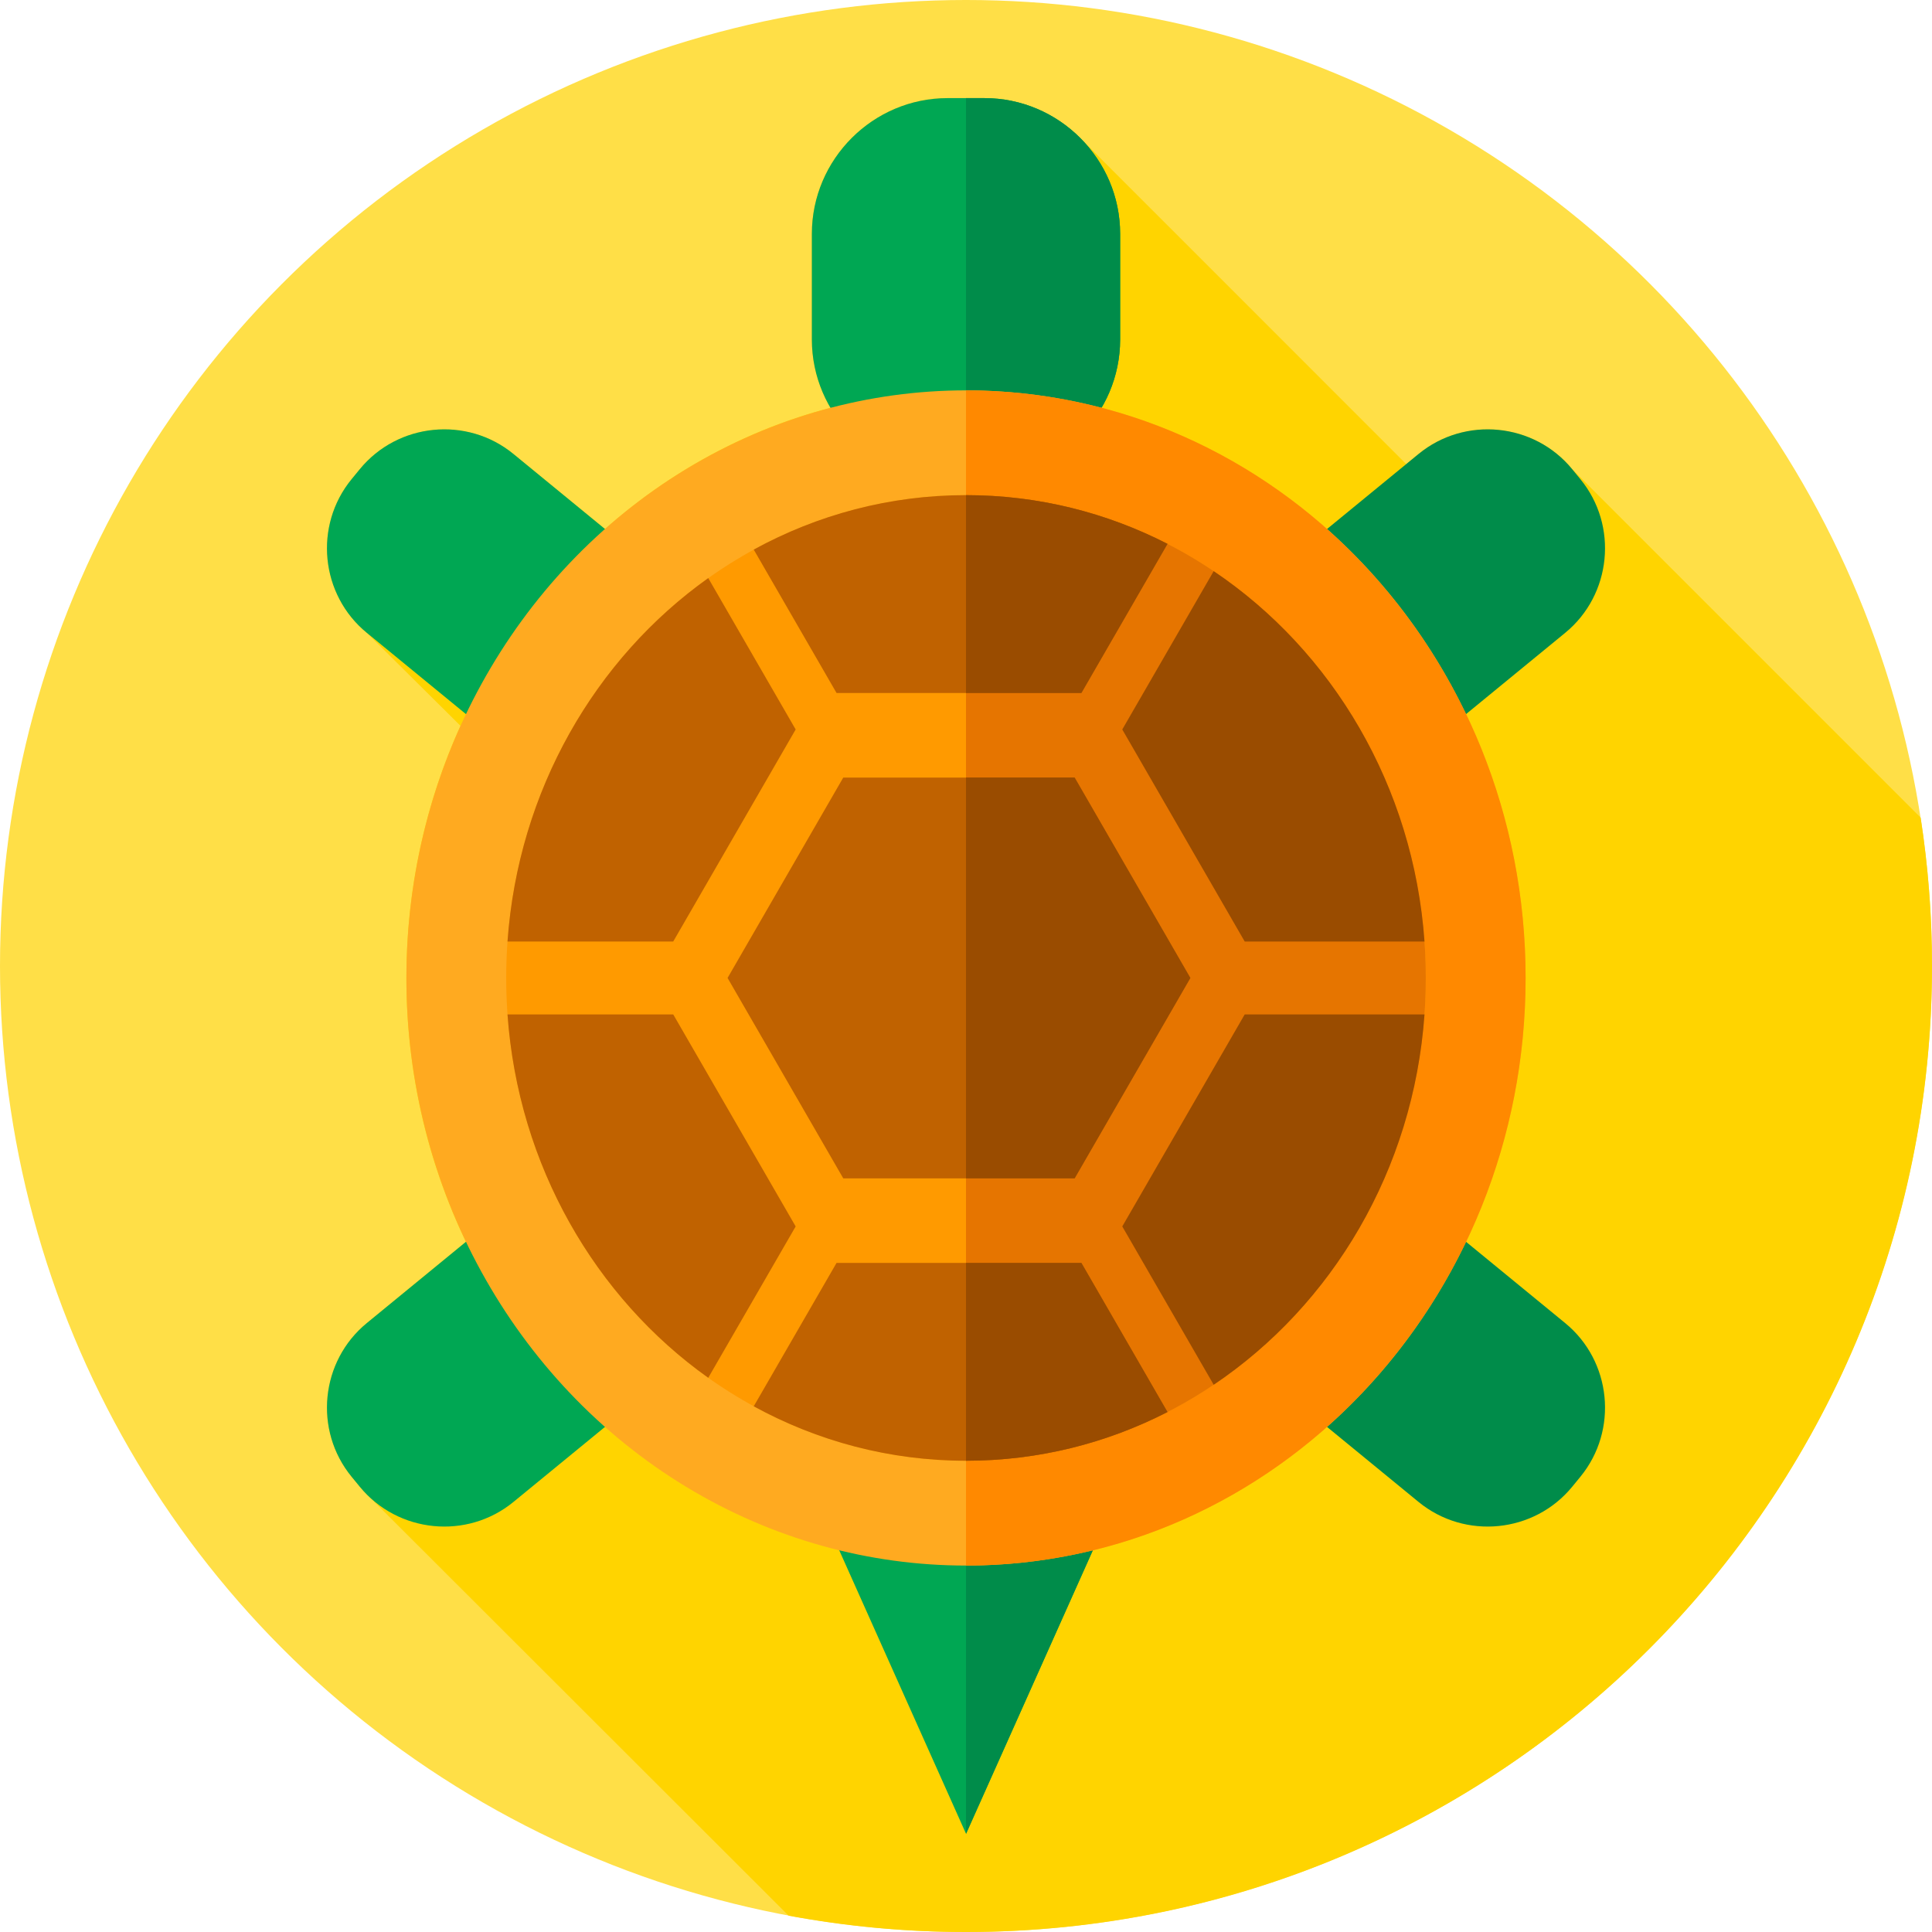 <?xml version="1.0" encoding="iso-8859-1"?>
<!-- Generator: Adobe Illustrator 19.0.0, SVG Export Plug-In . SVG Version: 6.00 Build 0)  -->
<svg version="1.1" id="Layer_1" xmlns="http://www.w3.org/2000/svg" xmlns:xlink="http://www.w3.org/1999/xlink" x="0px" y="0px"
	 viewBox="0 0 512 512" style="enable-background:new 0 0 512 512;" xml:space="preserve">
<circle style="fill:#FFDF47;" cx="256" cy="256" r="256"/>
<path style="fill:#FFD400;" d="M512,256c0-13.37-1.029-26.499-3.005-39.317l-92.345-92.345c-10.088-12.306-28.41-14.12-40.716-4.033
	l-3.273,2.683l-85.823-85.843C280.279,30.289,271.056,26,260.876,26h-9.751c-19.786,0-35.975,16.189-35.975,35.975v27.977
	c0,6.593,1.805,12.782,4.935,18.11c-22.355,5.839-42.701,17.003-59.754,32.136l-24.265-19.892
	c-12.306-10.088-30.628-8.273-40.716,4.033l-2.175,2.653c-10.088,12.306-8.273,30.628,4.032,40.716l24.823,24.641
	c-9.179,20.251-14.331,42.901-14.331,66.821c0,25.15,5.686,48.904,15.771,69.932l-26.263,21.53
	c-12.306,10.088-14.12,28.41-4.032,40.716L95.35,394c0.88,1.074,2.577,2.887,2.822,2.977l110.823,110.701
	C224.234,510.506,239.942,512,256,512C397.385,512,512,397.385,512,256z"/>
<polygon style="fill:#00A753;" points="292.719,403.905 219.281,403.856 256,485.951 256,486 "/>
<polygon style="fill:#008C4A;" points="292.72,403.9 256,486 256,403.88 "/>
<path style="fill:#00A753;" d="M186.28,161.471l-38.858,47.401l-50.215-41.165c-12.306-10.088-14.12-28.41-4.032-40.716l2.175-2.653
	c10.088-12.306,28.41-14.12,40.716-4.032L186.28,161.471z"/>
<path style="fill:#008C4A;" d="M325.72,161.471l38.858,47.401l50.215-41.165c12.306-10.088,14.12-28.41,4.032-40.716l-2.175-2.653
	c-10.088-12.306-28.41-14.12-40.716-4.032L325.72,161.471z"/>
<path style="fill:#00A753;" d="M186.28,356.868l-38.858-47.401l-50.215,41.165c-12.306,10.088-14.12,28.41-4.032,40.716L95.35,394
	c10.088,12.306,28.41,14.12,40.716,4.032L186.28,356.868z"/>
<path style="fill:#008C4A;" d="M325.72,356.868l38.858-47.401l50.215,41.165c12.306,10.088,14.12,28.41,4.032,40.716L416.651,394
	c-10.088,12.306-28.41,14.12-40.716,4.032L325.72,356.868z"/>
<path style="fill:#00A753;" d="M260.876,125.927h-9.751c-19.786,0-35.975-16.189-35.975-35.975V61.975
	C215.15,42.189,231.339,26,251.125,26h9.751c19.786,0,35.975,16.189,35.975,35.975v27.977
	C296.851,109.738,280.662,125.927,260.876,125.927z"/>
<path style="fill:#008C4A;" d="M296.85,61.97v27.98c0,19.79-16.19,35.98-35.97,35.98H256V26h4.88
	C280.66,26,296.85,42.19,296.85,61.97z"/>
<ellipse style="fill:#FFAA20;" cx="256" cy="259.17" rx="148.3" ry="155.72"/>
<path style="fill:#FF8900;" d="M404.3,259.17c0,86-66.4,155.72-148.3,155.72V103.45C337.9,103.45,404.3,173.17,404.3,259.17z"/>
<ellipse style="fill:#FF9A00;" cx="256" cy="259.17" rx="121.85" ry="127.95"/>
<path style="fill:#E67500;" d="M377.85,259.17c0,70.66-54.55,127.95-121.85,127.95v-255.9C323.3,131.22,377.85,188.51,377.85,259.17
	z"/>
<polygon style="fill:#C06200;" points="223.474,312.274 192.814,259.169 223.474,206.064 284.795,206.064 315.455,259.169 
	284.795,312.274 "/>
<polygon style="fill:#9A4C00;" points="315.46,259.17 284.79,312.27 256,312.27 256,206.06 284.79,206.06 "/>
<path style="fill:#C06200;" d="M309.395,144.132l-22.817,39.522h-64.882l-21.949-38.007c16.832-9.216,35.963-14.428,56.248-14.428
	C275.148,131.22,293.273,135.859,309.395,144.132z"/>
<path style="fill:#9A4C00;" d="M309.4,144.13l-22.82,39.52H256v-52.43C275.15,131.22,293.27,135.86,309.4,144.13z"/>
<path style="fill:#C06200;" d="M309.395,374.2c-16.122,8.273-34.247,12.913-53.399,12.913c-20.285,0-39.416-5.212-56.248-14.428
	l21.949-38.007h64.882L309.395,374.2z"/>
<g>
	<path style="fill:#9A4C00;" d="M309.4,374.2c-16.13,8.27-34.25,12.91-53.4,12.91v-52.43h30.58L309.4,374.2z"/>
	<path style="fill:#9A4C00;" d="M377.508,268.832c-2.924,41.249-24.48,77.042-55.867,98.144l-24.226-41.959l32.446-56.185
		L377.508,268.832L377.508,268.832z"/>
	<path style="fill:#9A4C00;" d="M377.508,249.511h-47.647l-32.446-56.195l24.226-41.958
		C353.027,172.469,374.584,208.262,377.508,249.511z"/>
</g>
<g>
	<path style="fill:#C06200;" d="M210.86,325.017l-23.167,40.115c-29.936-21.313-50.359-56.227-53.198-96.3h43.918L210.86,325.017z"
		/>
	<path style="fill:#C06200;" d="M210.86,193.315l-32.446,56.195h-43.918c2.839-40.073,23.262-74.998,53.198-96.311L210.86,193.315z"
		/>
</g>
<g>
</g>
<g>
</g>
<g>
</g>
<g>
</g>
<g>
</g>
<g>
</g>
<g>
</g>
<g>
</g>
<g>
</g>
<g>
</g>
<g>
</g>
<g>
</g>
<g>
</g>
<g>
</g>
<g>
</g>
</svg>

